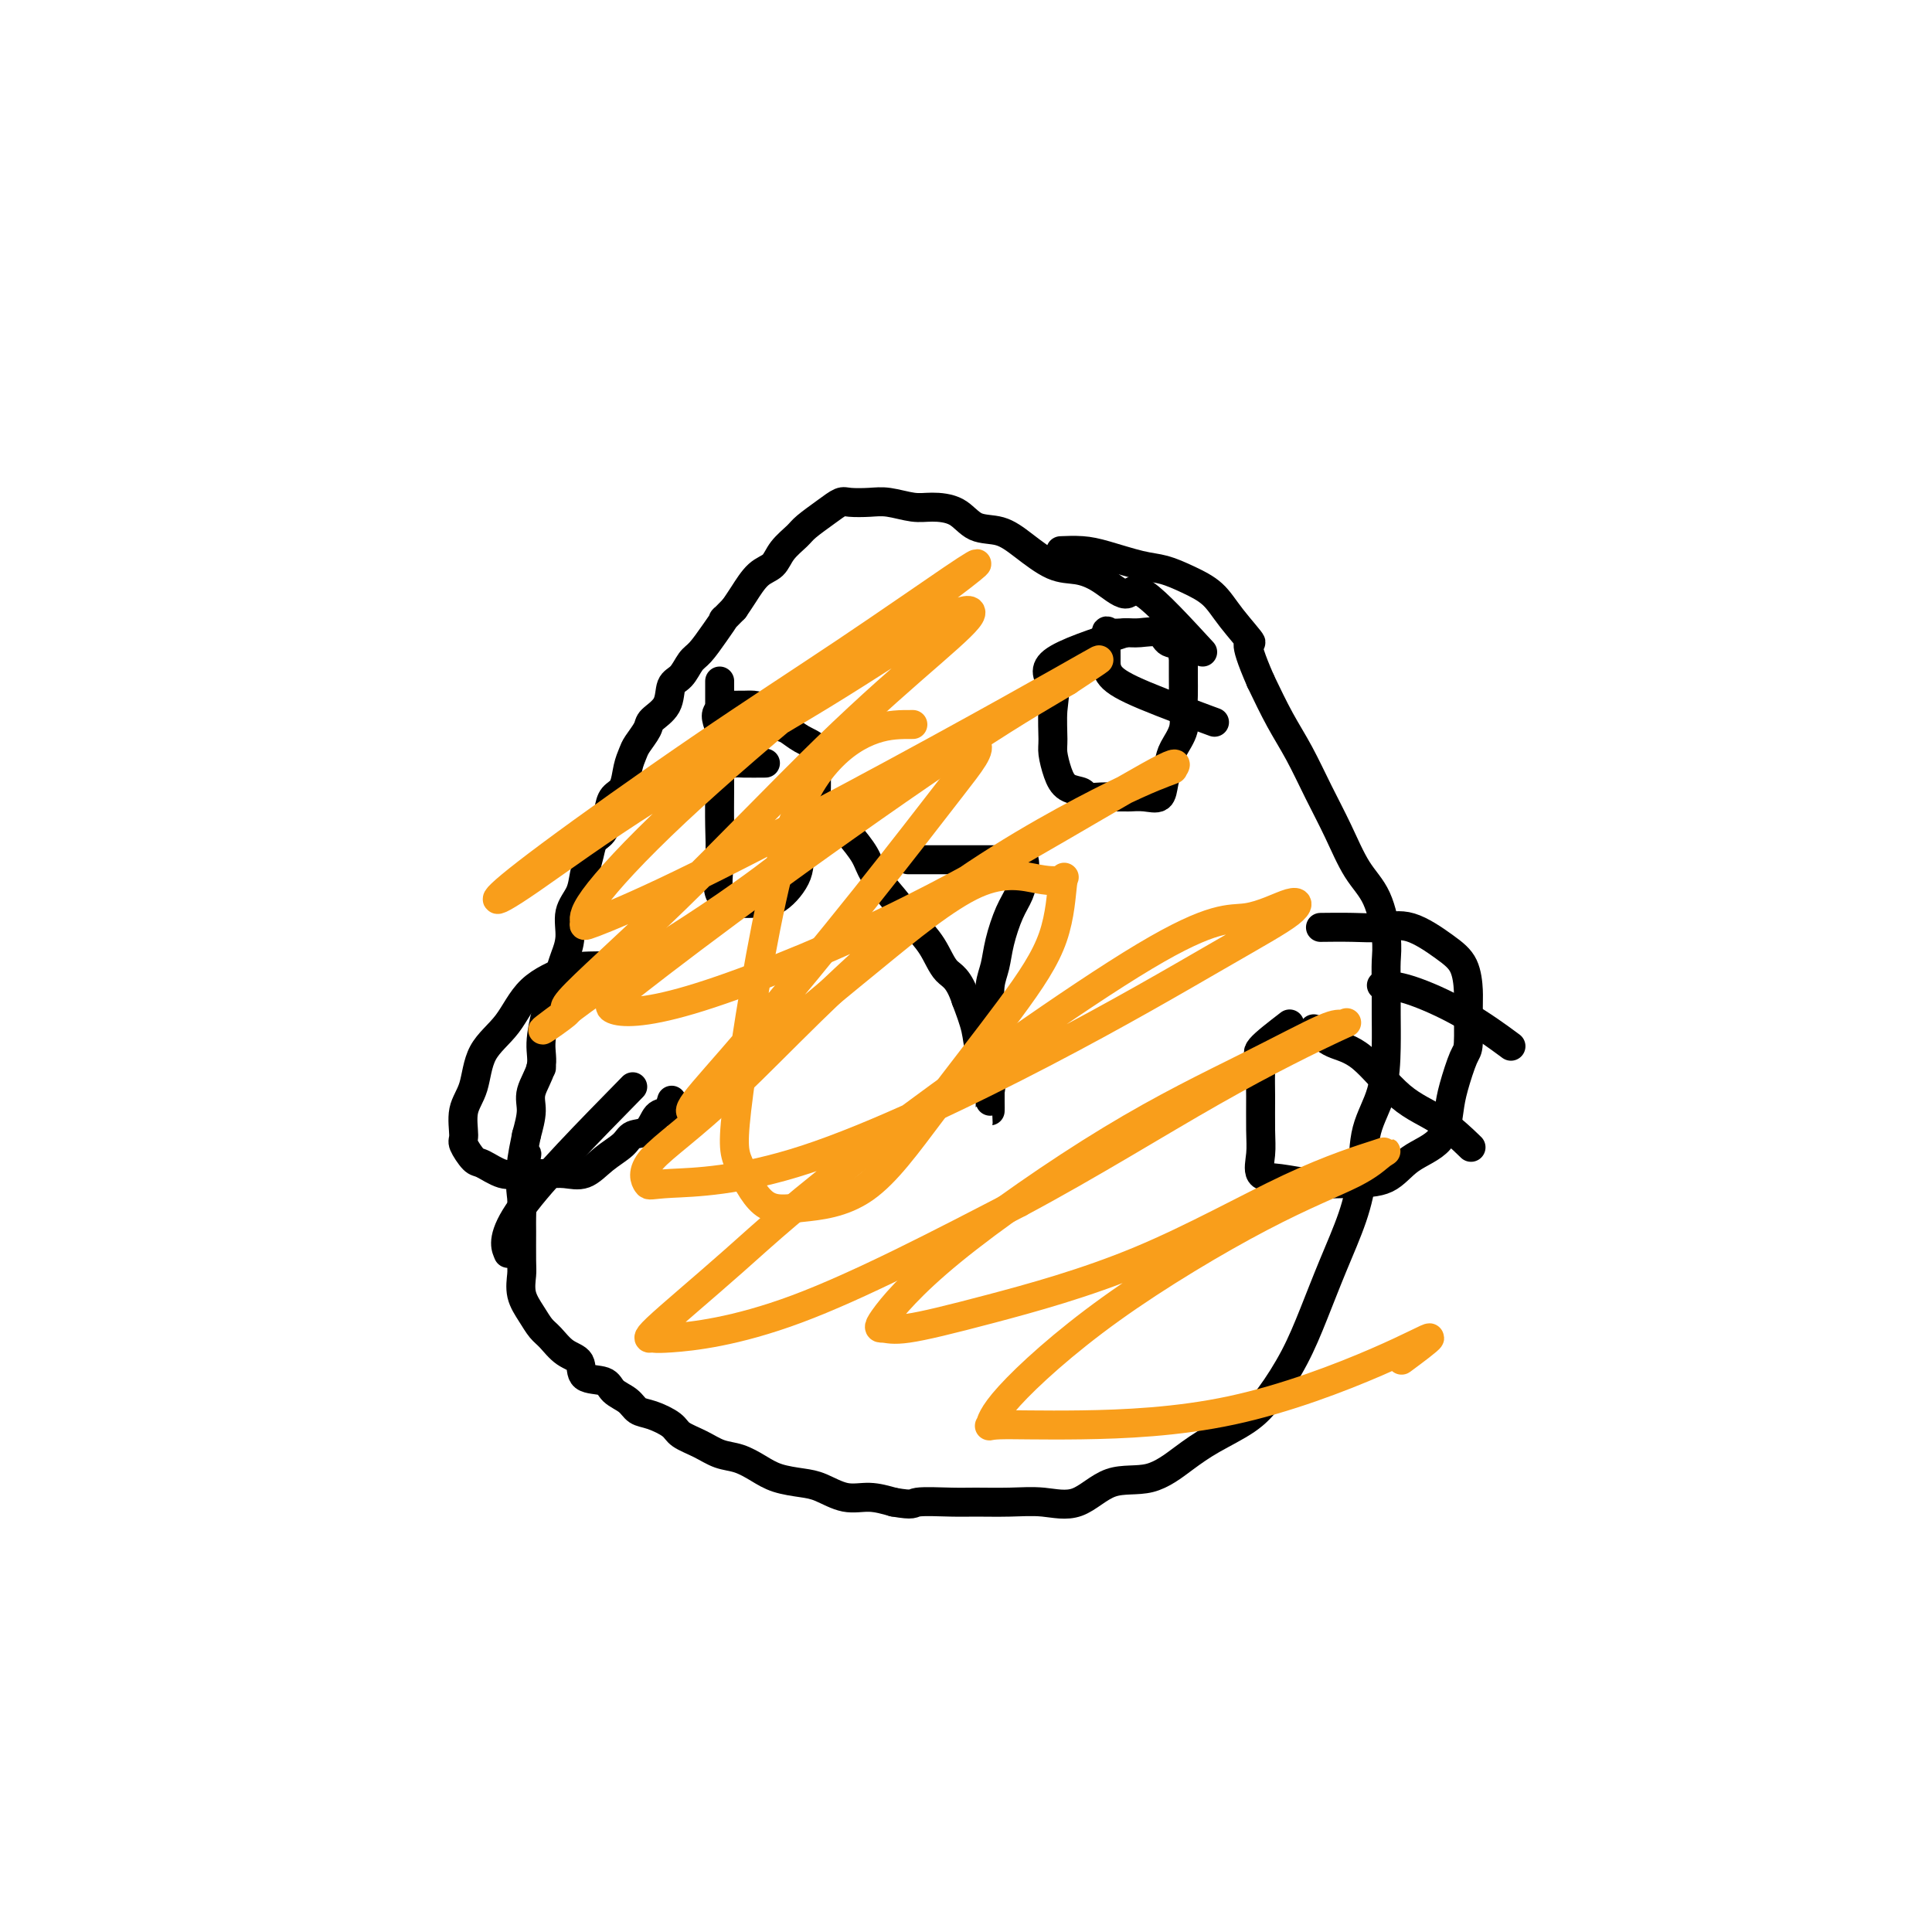 <svg viewBox='0 0 400 400' version='1.1' xmlns='http://www.w3.org/2000/svg' xmlns:xlink='http://www.w3.org/1999/xlink'><g fill='none' stroke='#000000' stroke-width='6' stroke-linecap='round' stroke-linejoin='round'><path d='M249,135c-4.738,-5.147 -9.476,-10.294 -12,-12c-2.524,-1.706 -2.835,0.028 -4,0c-1.165,-0.028 -3.185,-1.819 -5,-3c-1.815,-1.181 -3.427,-1.754 -5,-2c-1.573,-0.246 -3.108,-0.167 -5,-1c-1.892,-0.833 -4.141,-2.577 -6,-4c-1.859,-1.423 -3.328,-2.524 -5,-3c-1.672,-0.476 -3.546,-0.327 -5,-1c-1.454,-0.673 -2.488,-2.166 -4,-3c-1.512,-0.834 -3.501,-1.008 -5,-1c-1.499,0.008 -2.509,0.197 -4,0c-1.491,-0.197 -3.465,-0.780 -5,-1c-1.535,-0.220 -2.632,-0.077 -4,0c-1.368,0.077 -3.009,0.089 -4,0c-0.991,-0.089 -1.333,-0.278 -2,0c-0.667,0.278 -1.658,1.023 -3,2c-1.342,0.977 -3.034,2.185 -4,3c-0.966,0.815 -1.207,1.236 -2,2c-0.793,0.764 -2.138,1.870 -3,3c-0.862,1.130 -1.241,2.282 -2,3c-0.759,0.718 -1.897,1.001 -3,2c-1.103,0.999 -2.172,2.714 -3,4c-0.828,1.286 -1.414,2.143 -2,3'/><path d='M152,126c-3.313,3.424 -2.095,1.985 -2,2c0.095,0.015 -0.935,1.483 -2,3c-1.065,1.517 -2.167,3.084 -3,4c-0.833,0.916 -1.397,1.180 -2,2c-0.603,0.820 -1.246,2.197 -2,3c-0.754,0.803 -1.620,1.034 -2,2c-0.380,0.966 -0.273,2.667 -1,4c-0.727,1.333 -2.289,2.298 -3,3c-0.711,0.702 -0.571,1.140 -1,2c-0.429,0.860 -1.428,2.141 -2,3c-0.572,0.859 -0.717,1.296 -1,2c-0.283,0.704 -0.705,1.677 -1,3c-0.295,1.323 -0.464,2.997 -1,4c-0.536,1.003 -1.439,1.335 -2,2c-0.561,0.665 -0.781,1.665 -1,3c-0.219,1.335 -0.439,3.007 -1,4c-0.561,0.993 -1.465,1.307 -2,2c-0.535,0.693 -0.703,1.766 -1,3c-0.297,1.234 -0.724,2.627 -1,4c-0.276,1.373 -0.402,2.724 -1,4c-0.598,1.276 -1.670,2.478 -2,4c-0.330,1.522 0.081,3.363 0,5c-0.081,1.637 -0.653,3.070 -1,4c-0.347,0.930 -0.469,1.356 -1,3c-0.531,1.644 -1.470,4.505 -2,6c-0.530,1.495 -0.649,1.623 -1,3c-0.351,1.377 -0.934,4.001 -1,6c-0.066,1.999 0.384,3.371 0,5c-0.384,1.629 -1.603,3.516 -2,5c-0.397,1.484 0.030,2.567 0,4c-0.030,1.433 -0.515,3.217 -1,5'/><path d='M109,235c-2.105,10.089 -0.368,4.810 0,4c0.368,-0.810 -0.634,2.847 -1,5c-0.366,2.153 -0.098,2.802 0,4c0.098,1.198 0.025,2.946 0,4c-0.025,1.054 -0.001,1.416 0,3c0.001,1.584 -0.022,4.392 0,6c0.022,1.608 0.088,2.015 0,3c-0.088,0.985 -0.331,2.547 0,4c0.331,1.453 1.235,2.797 2,4c0.765,1.203 1.392,2.267 2,3c0.608,0.733 1.196,1.137 2,2c0.804,0.863 1.824,2.185 3,3c1.176,0.815 2.507,1.124 3,2c0.493,0.876 0.148,2.319 1,3c0.852,0.681 2.901,0.601 4,1c1.099,0.399 1.247,1.276 2,2c0.753,0.724 2.111,1.296 3,2c0.889,0.704 1.308,1.539 2,2c0.692,0.461 1.658,0.547 3,1c1.342,0.453 3.061,1.272 4,2c0.939,0.728 1.097,1.364 2,2c0.903,0.636 2.550,1.273 4,2c1.450,0.727 2.702,1.543 4,2c1.298,0.457 2.642,0.555 4,1c1.358,0.445 2.729,1.237 4,2c1.271,0.763 2.443,1.496 4,2c1.557,0.504 3.500,0.779 5,1c1.500,0.221 2.557,0.389 4,1c1.443,0.611 3.273,1.664 5,2c1.727,0.336 3.351,-0.047 5,0c1.649,0.047 3.325,0.523 5,1'/><path d='M185,311c4.478,0.773 3.672,0.206 5,0c1.328,-0.206 4.790,-0.051 7,0c2.210,0.051 3.169,-0.001 5,0c1.831,0.001 4.536,0.056 7,0c2.464,-0.056 4.689,-0.223 7,0c2.311,0.223 4.709,0.836 7,0c2.291,-0.836 4.475,-3.122 7,-4c2.525,-0.878 5.391,-0.349 8,-1c2.609,-0.651 4.960,-2.481 7,-4c2.040,-1.519 3.770,-2.727 6,-4c2.230,-1.273 4.959,-2.612 7,-4c2.041,-1.388 3.393,-2.826 5,-5c1.607,-2.174 3.467,-5.085 5,-8c1.533,-2.915 2.737,-5.835 4,-9c1.263,-3.165 2.583,-6.576 4,-10c1.417,-3.424 2.930,-6.861 4,-10c1.070,-3.139 1.698,-5.979 2,-9c0.302,-3.021 0.277,-6.222 1,-9c0.723,-2.778 2.193,-5.135 3,-8c0.807,-2.865 0.949,-6.240 1,-9c0.051,-2.760 0.009,-4.905 0,-7c-0.009,-2.095 0.014,-4.139 0,-6c-0.014,-1.861 -0.064,-3.538 0,-5c0.064,-1.462 0.244,-2.709 0,-5c-0.244,-2.291 -0.911,-5.626 -2,-8c-1.089,-2.374 -2.601,-3.787 -4,-6c-1.399,-2.213 -2.684,-5.226 -4,-8c-1.316,-2.774 -2.662,-5.311 -4,-8c-1.338,-2.689 -2.668,-5.532 -4,-8c-1.332,-2.468 -2.666,-4.562 -4,-7c-1.334,-2.438 -2.667,-5.219 -4,-8'/><path d='M261,141c-4.280,-9.778 -1.982,-7.723 -2,-8c-0.018,-0.277 -2.354,-2.885 -4,-5c-1.646,-2.115 -2.603,-3.736 -4,-5c-1.397,-1.264 -3.233,-2.171 -5,-3c-1.767,-0.829 -3.465,-1.581 -5,-2c-1.535,-0.419 -2.906,-0.504 -5,-1c-2.094,-0.496 -4.912,-1.401 -7,-2c-2.088,-0.599 -3.447,-0.892 -5,-1c-1.553,-0.108 -3.301,-0.031 -4,0c-0.699,0.031 -0.350,0.015 0,0'/><path d='M188,178c3.472,0.000 6.943,0.001 9,0c2.057,-0.001 2.698,-0.002 4,0c1.302,0.002 3.264,0.009 5,0c1.736,-0.009 3.248,-0.032 4,0c0.752,0.032 0.746,0.120 1,0c0.254,-0.120 0.769,-0.448 1,0c0.231,0.448 0.178,1.673 0,3c-0.178,1.327 -0.482,2.755 -1,4c-0.518,1.245 -1.249,2.306 -2,4c-0.751,1.694 -1.522,4.021 -2,6c-0.478,1.979 -0.664,3.609 -1,5c-0.336,1.391 -0.822,2.543 -1,4c-0.178,1.457 -0.048,3.220 0,5c0.048,1.780 0.013,3.578 0,5c-0.013,1.422 -0.003,2.467 0,4c0.003,1.533 0.001,3.553 0,5c-0.001,1.447 -0.001,2.319 0,3c0.001,0.681 0.002,1.170 0,2c-0.002,0.830 -0.007,2.001 0,2c0.007,-0.001 0.028,-1.173 0,-2c-0.028,-0.827 -0.104,-1.307 0,-2c0.104,-0.693 0.389,-1.598 0,-3c-0.389,-1.402 -1.451,-3.301 -2,-5c-0.549,-1.699 -0.585,-3.200 -1,-5c-0.415,-1.800 -1.207,-3.900 -2,-6'/><path d='M200,207c-1.549,-4.678 -2.923,-4.873 -4,-6c-1.077,-1.127 -1.859,-3.185 -3,-5c-1.141,-1.815 -2.642,-3.386 -4,-5c-1.358,-1.614 -2.574,-3.270 -4,-5c-1.426,-1.730 -3.062,-3.536 -4,-5c-0.938,-1.464 -1.179,-2.588 -2,-4c-0.821,-1.412 -2.221,-3.111 -3,-4c-0.779,-0.889 -0.937,-0.968 -1,-1c-0.063,-0.032 -0.032,-0.016 0,0'/><path d='M149,141c-0.000,3.905 -0.000,7.810 0,10c0.000,2.190 0.001,2.666 0,3c-0.001,0.334 -0.003,0.527 0,2c0.003,1.473 0.013,4.227 0,7c-0.013,2.773 -0.048,5.566 0,8c0.048,2.434 0.178,4.509 0,7c-0.178,2.491 -0.663,5.399 0,7c0.663,1.601 2.476,1.895 4,2c1.524,0.105 2.759,0.021 4,0c1.241,-0.021 2.486,0.020 4,-1c1.514,-1.020 3.295,-3.100 4,-5c0.705,-1.900 0.333,-3.619 1,-5c0.667,-1.381 2.374,-2.424 3,-4c0.626,-1.576 0.170,-3.686 0,-5c-0.170,-1.314 -0.054,-1.832 0,-3c0.054,-1.168 0.047,-2.986 0,-4c-0.047,-1.014 -0.133,-1.225 0,-2c0.133,-0.775 0.485,-2.113 0,-3c-0.485,-0.887 -1.806,-1.324 -3,-2c-1.194,-0.676 -2.261,-1.593 -3,-2c-0.739,-0.407 -1.152,-0.305 -2,-1c-0.848,-0.695 -2.132,-2.186 -3,-3c-0.868,-0.814 -1.318,-0.951 -2,-1c-0.682,-0.049 -1.594,-0.010 -2,0c-0.406,0.010 -0.305,-0.008 -1,0c-0.695,0.008 -2.187,0.040 -3,0c-0.813,-0.040 -0.947,-0.154 -1,0c-0.053,0.154 -0.027,0.577 0,1'/><path d='M149,147c-1.389,0.748 -0.362,2.617 0,4c0.362,1.383 0.058,2.280 0,3c-0.058,0.720 0.129,1.265 0,2c-0.129,0.735 -0.573,1.661 0,2c0.573,0.339 2.164,0.091 3,0c0.836,-0.091 0.917,-0.024 2,0c1.083,0.024 3.166,0.007 4,0c0.834,-0.007 0.417,-0.003 0,0'/><path d='M233,131c-6.340,2.077 -12.680,4.154 -15,6c-2.320,1.846 -0.619,3.459 0,5c0.619,1.541 0.156,3.008 0,5c-0.156,1.992 -0.006,4.508 0,6c0.006,1.492 -0.130,1.959 0,3c0.130,1.041 0.528,2.657 1,4c0.472,1.343 1.017,2.412 2,3c0.983,0.588 2.404,0.693 3,1c0.596,0.307 0.368,0.814 1,1c0.632,0.186 2.125,0.049 3,0c0.875,-0.049 1.131,-0.011 2,0c0.869,0.011 2.351,-0.005 3,0c0.649,0.005 0.464,0.031 1,0c0.536,-0.031 1.791,-0.118 3,0c1.209,0.118 2.370,0.440 3,0c0.630,-0.440 0.729,-1.644 1,-3c0.271,-1.356 0.714,-2.865 1,-4c0.286,-1.135 0.416,-1.895 1,-3c0.584,-1.105 1.620,-2.553 2,-4c0.380,-1.447 0.102,-2.893 0,-4c-0.102,-1.107 -0.027,-1.875 0,-3c0.027,-1.125 0.008,-2.607 0,-4c-0.008,-1.393 -0.004,-2.696 0,-4'/><path d='M245,136c-0.613,-2.878 -2.146,-2.574 -3,-3c-0.854,-0.426 -1.027,-1.582 -2,-2c-0.973,-0.418 -2.744,-0.098 -4,0c-1.256,0.098 -1.997,-0.025 -3,0c-1.003,0.025 -2.269,0.197 -3,0c-0.731,-0.197 -0.929,-0.764 -1,0c-0.071,0.764 -0.017,2.861 0,4c0.017,1.139 -0.004,1.322 0,2c0.004,0.678 0.032,1.852 1,3c0.968,1.148 2.876,2.271 7,4c4.124,1.729 10.464,4.066 13,5c2.536,0.934 1.268,0.467 0,0'/><path d='M267,212c-2.536,1.950 -5.072,3.900 -6,5c-0.928,1.100 -0.248,1.350 0,2c0.248,0.650 0.064,1.702 0,3c-0.064,1.298 -0.007,2.844 0,5c0.007,2.156 -0.034,4.921 0,7c0.034,2.079 0.145,3.471 0,5c-0.145,1.529 -0.545,3.194 0,4c0.545,0.806 2.036,0.754 4,1c1.964,0.246 4.400,0.792 7,1c2.600,0.208 5.365,0.079 8,0c2.635,-0.079 5.139,-0.107 7,-1c1.861,-0.893 3.080,-2.649 5,-4c1.920,-1.351 4.543,-2.297 6,-4c1.457,-1.703 1.749,-4.165 2,-6c0.251,-1.835 0.460,-3.045 1,-5c0.540,-1.955 1.411,-4.655 2,-6c0.589,-1.345 0.895,-1.334 1,-3c0.105,-1.666 0.010,-5.008 0,-7c-0.010,-1.992 0.064,-2.635 0,-4c-0.064,-1.365 -0.265,-3.452 -1,-5c-0.735,-1.548 -2.005,-2.558 -4,-4c-1.995,-1.442 -4.714,-3.314 -7,-4c-2.286,-0.686 -4.139,-0.184 -6,0c-1.861,0.184 -3.732,0.049 -6,0c-2.268,-0.049 -4.934,-0.014 -6,0c-1.066,0.014 -0.533,0.007 0,0'/><path d='M272,213c1.202,1.141 2.403,2.282 4,3c1.597,0.718 3.588,1.013 6,3c2.412,1.987 5.244,5.667 8,8c2.756,2.333 5.434,3.321 8,5c2.566,1.679 5.019,4.051 6,5c0.981,0.949 0.491,0.474 0,0'/><path d='M286,204c1.560,0.036 3.119,0.071 6,1c2.881,0.929 7.083,2.750 11,5c3.917,2.250 7.548,4.929 9,6c1.452,1.071 0.726,0.536 0,0'/><path d='M134,200c-4.687,-0.039 -9.375,-0.078 -12,0c-2.625,0.078 -3.189,0.274 -5,1c-1.811,0.726 -4.871,1.980 -7,4c-2.129,2.020 -3.326,4.804 -5,7c-1.674,2.196 -3.823,3.805 -5,6c-1.177,2.195 -1.381,4.977 -2,7c-0.619,2.023 -1.654,3.286 -2,5c-0.346,1.714 -0.004,3.878 0,5c0.004,1.122 -0.332,1.201 0,2c0.332,0.799 1.330,2.320 2,3c0.670,0.680 1.011,0.521 2,1c0.989,0.479 2.627,1.595 4,2c1.373,0.405 2.481,0.100 4,0c1.519,-0.100 3.450,0.006 5,0c1.550,-0.006 2.718,-0.124 4,0c1.282,0.124 2.679,0.491 4,0c1.321,-0.491 2.566,-1.841 4,-3c1.434,-1.159 3.056,-2.126 4,-3c0.944,-0.874 1.209,-1.653 2,-2c0.791,-0.347 2.107,-0.261 3,-1c0.893,-0.739 1.363,-2.301 2,-3c0.637,-0.699 1.441,-0.534 2,-1c0.559,-0.466 0.874,-1.562 1,-2c0.126,-0.438 0.063,-0.219 0,0'/><path d='M112,221c0.000,0.000 0.100,0.100 0.1,0.1'/><path d='M131,225c-9.378,9.556 -18.756,19.111 -23,25c-4.244,5.889 -3.356,8.111 -3,9c0.356,0.889 0.178,0.444 0,0'/></g>
<g fill='none' stroke='#F99E1B' stroke-width='6' stroke-linecap='round' stroke-linejoin='round'><path d='M189,150c-2.489,-0.010 -4.978,-0.020 -8,1c-3.022,1.020 -6.576,3.069 -10,7c-3.424,3.931 -6.719,9.744 -10,23c-3.281,13.256 -6.547,33.955 -8,45c-1.453,11.045 -1.094,12.438 0,15c1.094,2.562 2.922,6.295 5,8c2.078,1.705 4.406,1.383 8,1c3.594,-0.383 8.455,-0.825 13,-4c4.545,-3.175 8.776,-9.082 14,-16c5.224,-6.918 11.442,-14.846 16,-21c4.558,-6.154 7.456,-10.533 9,-15c1.544,-4.467 1.734,-9.023 2,-11c0.266,-1.977 0.608,-1.375 0,-1c-0.608,0.375 -2.167,0.522 -5,0c-2.833,-0.522 -6.940,-1.712 -13,1c-6.060,2.712 -14.072,9.326 -21,15c-6.928,5.674 -12.772,10.408 -18,15c-5.228,4.592 -9.839,9.041 -13,12c-3.161,2.959 -4.872,4.426 -6,5c-1.128,0.574 -1.674,0.254 0,-2c1.674,-2.254 5.568,-6.443 12,-14c6.432,-7.557 15.401,-18.484 23,-28c7.599,-9.516 13.828,-17.622 18,-23c4.172,-5.378 6.286,-8.027 5,-9c-1.286,-0.973 -5.974,-0.271 -14,5c-8.026,5.271 -19.392,15.111 -30,23c-10.608,7.889 -20.460,13.825 -27,18c-6.540,4.175 -9.770,6.587 -13,9'/><path d='M118,209c-10.871,7.916 -3.047,2.707 -1,1c2.047,-1.707 -1.682,0.089 1,-3c2.682,-3.089 11.777,-11.062 22,-21c10.223,-9.938 21.575,-21.843 31,-31c9.425,-9.157 16.922,-15.568 22,-20c5.078,-4.432 7.735,-6.885 8,-8c0.265,-1.115 -1.864,-0.893 -7,2c-5.136,2.893 -13.279,8.458 -24,15c-10.721,6.542 -24.021,14.062 -35,21c-10.979,6.938 -19.636,13.295 -25,17c-5.364,3.705 -7.436,4.759 -7,4c0.436,-0.759 3.379,-3.332 11,-9c7.621,-5.668 19.919,-14.433 31,-22c11.081,-7.567 20.944,-13.936 30,-20c9.056,-6.064 17.305,-11.821 22,-15c4.695,-3.179 5.835,-3.778 5,-3c-0.835,0.778 -3.645,2.933 -9,7c-5.355,4.067 -13.256,10.047 -23,18c-9.744,7.953 -21.331,17.880 -30,26c-8.669,8.120 -14.421,14.432 -17,18c-2.579,3.568 -1.985,4.390 -2,5c-0.015,0.610 -0.639,1.008 2,0c2.639,-1.008 8.540,-3.422 18,-8c9.460,-4.578 22.480,-11.321 35,-18c12.520,-6.679 24.542,-13.295 33,-18c8.458,-4.705 13.354,-7.497 16,-9c2.646,-1.503 3.042,-1.715 2,-1c-1.042,0.715 -3.521,2.358 -6,4'/><path d='M221,141c-3.372,2.026 -9.803,5.591 -21,13c-11.197,7.409 -27.159,18.664 -40,28c-12.841,9.336 -22.561,16.755 -28,21c-5.439,4.245 -6.597,5.318 -5,6c1.597,0.682 5.951,0.975 16,-2c10.049,-2.975 25.794,-9.218 40,-16c14.206,-6.782 26.871,-14.105 37,-20c10.129,-5.895 17.720,-10.363 21,-12c3.280,-1.637 2.248,-0.441 2,0c-0.248,0.441 0.289,0.129 -2,1c-2.289,0.871 -7.405,2.924 -17,8c-9.595,5.076 -23.669,13.175 -37,24c-13.331,10.825 -25.917,24.377 -35,33c-9.083,8.623 -14.662,12.316 -17,15c-2.338,2.684 -1.437,4.359 -1,5c0.437,0.641 0.408,0.247 5,0c4.592,-0.247 13.804,-0.346 28,-5c14.196,-4.654 33.375,-13.862 49,-22c15.625,-8.138 27.696,-15.207 36,-20c8.304,-4.793 12.842,-7.309 15,-9c2.158,-1.691 1.935,-2.558 0,-2c-1.935,0.558 -5.582,2.539 -9,3c-3.418,0.461 -6.607,-0.599 -21,8c-14.393,8.599 -39.992,26.856 -56,39c-16.008,12.144 -22.427,18.176 -29,24c-6.573,5.824 -13.300,11.439 -16,14c-2.700,2.561 -1.373,2.068 -1,2c0.373,-0.068 -0.207,0.289 4,0c4.207,-0.289 13.202,-1.226 26,-6c12.798,-4.774 29.399,-13.387 46,-22'/><path d='M211,249c14.696,-7.838 28.438,-16.434 40,-23c11.562,-6.566 20.946,-11.103 25,-13c4.054,-1.897 2.778,-1.154 2,-1c-0.778,0.154 -1.057,-0.280 -4,1c-2.943,1.280 -8.549,4.276 -16,8c-7.451,3.724 -16.749,8.177 -28,15c-11.251,6.823 -24.457,16.016 -33,23c-8.543,6.984 -12.424,11.760 -14,14c-1.576,2.240 -0.847,1.945 0,2c0.847,0.055 1.811,0.459 5,0c3.189,-0.459 8.601,-1.782 17,-4c8.399,-2.218 19.785,-5.330 31,-10c11.215,-4.670 22.259,-10.896 31,-15c8.741,-4.104 15.178,-6.085 18,-7c2.822,-0.915 2.028,-0.762 1,0c-1.028,0.762 -2.289,2.135 -6,4c-3.711,1.865 -9.873,4.223 -19,9c-9.127,4.777 -21.218,11.974 -31,19c-9.782,7.026 -17.254,13.880 -21,18c-3.746,4.120 -3.767,5.507 -4,6c-0.233,0.493 -0.680,0.092 2,0c2.680,-0.092 8.486,0.123 17,0c8.514,-0.123 19.737,-0.586 31,-3c11.263,-2.414 22.565,-6.781 30,-10c7.435,-3.219 11.002,-5.290 11,-5c-0.002,0.290 -3.572,2.940 -5,4c-1.428,1.060 -0.714,0.530 0,0'/></g>
</svg>
